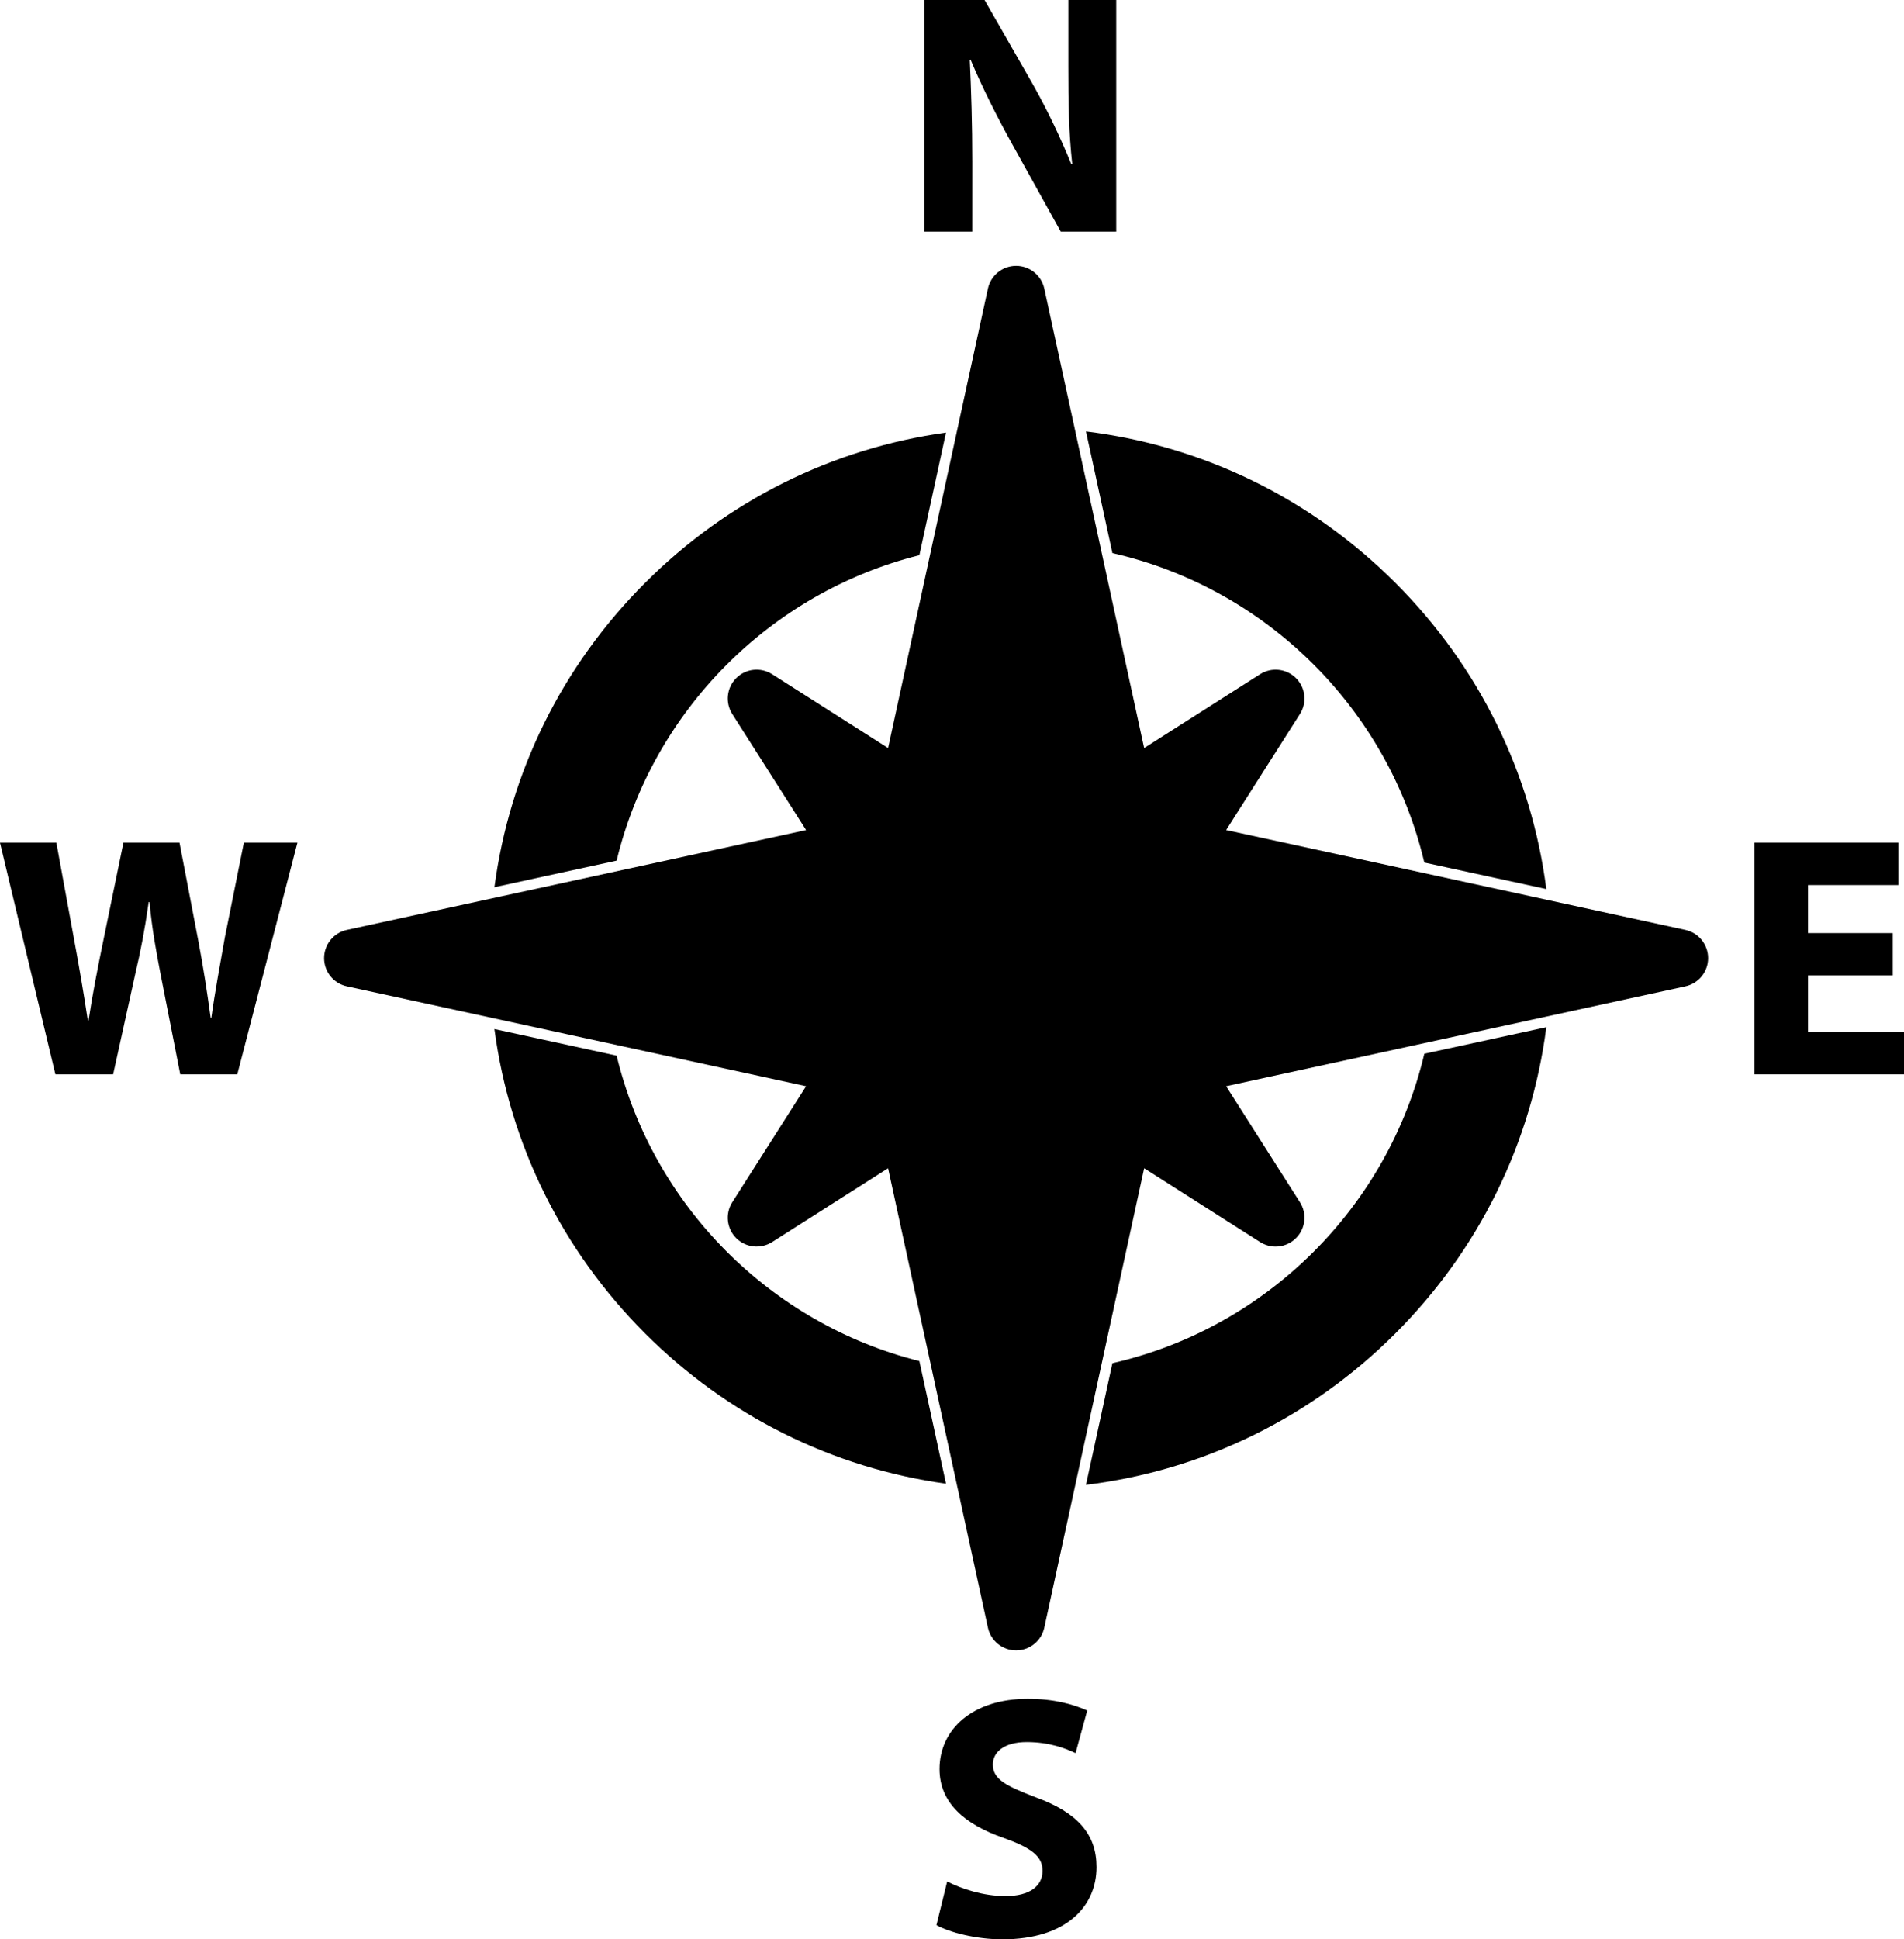 <?xml version="1.0" encoding="utf-8"?>
<!-- Generator: Adobe Illustrator 16.0.4, SVG Export Plug-In . SVG Version: 6.00 Build 0)  -->
<!DOCTYPE svg PUBLIC "-//W3C//DTD SVG 1.1//EN" "http://www.w3.org/Graphics/SVG/1.1/DTD/svg11.dtd">
<svg version="1.1" id="Layer_1" xmlns="http://www.w3.org/2000/svg" xmlns:xlink="http://www.w3.org/1999/xlink" x="0px" y="0px"
	 width="825.419px" height="840.421px" viewBox="-140.503 -15.212 825.419 840.421"
	 enable-background="new -140.503 -15.212 825.419 840.421" xml:space="preserve">
<path d="M281.008,54.95c0-16.5-0.471-30.736-1.086-44.086l0.362-0.145c4.978,11.847,11.513,24.781,17.486,35.569l21.596,38.892
	h24.039V-15.212h-20.763v29.08c0,15.142,0.181,28.456,1.684,41.933h-0.452c-4.49-11.015-10.481-23.659-16.527-34.312L286.33-15.212
	h-26.157V85.18h20.817L281.008,54.95L281.008,54.95z"/>
<path d="M308.631,763.717c-12.997-4.996-18.717-7.838-18.717-14.281c0-5.25,4.779-9.721,14.699-9.721
	c9.847,0,17.088,2.824,21.161,4.814l5.05-18.463c-5.974-2.716-14.354-5.087-25.794-5.087c-23.841,0-38.231,13.179-38.231,30.429
	c0,14.699,10.952,24.003,27.732,29.832c12.146,4.362,16.925,7.965,16.925,14.264c0,6.589-5.521,10.97-16.039,10.97
	c-9.721,0-19.188-3.187-25.306-6.335l-4.652,18.916c5.702,3.149,17.088,6.154,28.637,6.154c27.732,0,40.765-14.355,40.765-31.298
	C334.879,779.574,326.516,770.271,308.631,763.717z"/>
<path d="M-43.044,391.092c-2.1,11.992-4.345,23.777-5.829,34.764h-0.308c-1.502-11.024-3.15-21.758-5.394-33.579l-8.11-42.303
	h-24.311l-8.526,41.489c-2.57,12.436-4.96,24.619-6.607,35.642h-0.29c-1.647-11.023-3.747-23.352-5.992-35.343l-7.657-41.788
	h-24.437l24.021,100.392h25.034l9.576-43.479c2.407-10.201,4.091-18.944,5.847-31.199h0.326c1.177,12.236,2.842,20.998,4.797,31.199
	l8.544,43.479h24.727l26.066-100.392H-34.79L-43.044,391.092z"/>
<polygon points="643.301,432.012 643.301,407.502 680.047,407.502 680.047,389.146 643.301,389.146 643.301,368.33 682.49,368.33 
	682.49,349.975 620.021,349.975 620.021,450.366 684.916,450.366 684.916,432.012 "/>
<circle display="none" fill="none" stroke="#000000" stroke-width="50" stroke-miterlimit="10" cx="301.789" cy="400" r="204.999"/>
<path d="M273.237,176.744l14.544-66.905C289.038,104.102,294.116,100,300,100s10.962,4.102,12.219,9.839l14.546,66.905
	l11.429,52.583l17.311,79.625l50.282-31.999c4.932-3.125,11.377-2.454,15.552,1.708c4.139,4.138,4.859,10.608,1.709,15.552
	l-31.999,50.283l79.624,17.309l52.584,11.432l66.905,14.544C595.898,389.038,600,394.116,600,400s-4.102,10.962-9.84,12.221
	l-66.905,14.544l-52.582,11.429l-79.625,17.311l31.999,50.282c3.15,4.944,2.43,11.414-1.709,15.552
	c-2.417,2.417-5.615,3.662-8.838,3.662c-2.319,0-4.651-0.646-6.714-1.953l-50.282-31.999l-17.311,79.625l-11.43,52.583
	l-14.545,66.905C310.962,695.898,305.884,700,300,700s-10.962-4.102-12.22-9.84l-14.544-66.905l-11.429-52.582l-17.31-79.625
	l-50.283,31.999c-4.92,3.113-11.401,2.442-15.552-1.709c-4.138-4.138-4.858-10.607-1.708-15.552l31.999-50.282l-79.625-17.311
	l-52.583-11.43L9.839,412.219C4.102,410.962,0,405.884,0,400s4.102-10.962,9.839-12.219l66.905-14.545l52.583-11.429l79.625-17.31
	l-31.999-50.283c-3.15-4.944-2.429-11.414,1.708-15.552c4.151-4.163,10.632-4.834,15.552-1.708l50.283,31.999l17.309-79.624
	L273.237,176.744z"/>
<g>
	<path d="M301.789,580c-11.642,0-23.024-1.124-34.057-3.246l11.335,52.144c7.503,0.731,15.083,1.103,22.721,1.103
		c6.403,0,12.764-0.275,19.075-0.79l11.256-51.779C322.256,579.112,312.125,580,301.789,580z"/>
	<path d="M301.789,220.001c10.336,0,20.467,0.888,30.331,2.569l-11.256-51.779c-6.312-0.515-12.672-0.79-19.075-0.79
		c-7.638,0-15.218,0.371-22.721,1.102l-11.335,52.144C278.765,221.125,290.147,220.001,301.789,220.001z"/>
	<path d="M530.876,420.503c0.595-6.779,0.912-13.616,0.912-20.503c0-6.886-0.317-13.723-0.912-20.502l-51.898-11.282
		c1.847,10.32,2.811,20.941,2.811,31.784s-0.964,21.465-2.811,31.785L530.876,420.503z"/>
	<path d="M121.79,400c0-11.128,1.023-22.02,2.965-32.595L72.77,378.706c-0.642,7.038-0.98,14.14-0.98,21.294
		s0.338,14.257,0.98,21.295l51.985,11.301C122.812,422.021,121.79,411.128,121.79,400z"/>
	<path d="M341.745,224.478c66.737,15.185,119.49,67.561,135.223,134.092l52.89,11.497c-6.471-50.091-29.131-96.396-65.434-132.7
		c-36.653-36.653-83.498-59.412-134.145-65.629L341.745,224.478z"/>
	<path d="M258.058,574.617c-64.673-16.203-115.58-67.483-131.248-132.365l-52.982-11.518c6.608,49.784,29.216,95.791,65.326,131.9
		c35.761,35.761,81.227,58.28,130.457,65.131L258.058,574.617z"/>
	<path d="M476.968,441.432c-15.732,66.53-68.485,118.907-135.224,134.092l-11.465,52.741c50.646-6.218,97.492-28.977,134.145-65.63
		c36.303-36.303,58.963-82.609,65.434-132.7L476.968,441.432z"/>
	<path d="M126.811,357.748c15.667-64.882,66.574-116.161,131.247-132.364l11.554-53.148c-49.229,6.851-94.695,29.37-130.457,65.131
		c-36.11,36.11-58.718,82.116-65.326,131.899L126.811,357.748z"/>
</g>
<g display="none">
	<g display="inline">
		<path stroke="#FFFFFF" stroke-width="9" stroke-miterlimit="10" d="M273.237,176.744l14.544-66.905
			C289.038,104.102,294.116,100,300,100s10.962,4.102,12.219,9.839l14.546,66.905l11.429,52.583l17.311,79.625l50.282-31.999
			c4.932-3.125,11.377-2.454,15.552,1.708c4.139,4.138,4.859,10.608,1.709,15.552l-31.999,50.283l79.624,17.309l52.584,11.432
			l66.905,14.544C595.898,389.038,600,394.116,600,400s-4.102,10.962-9.84,12.221l-66.905,14.544l-52.582,11.429l-79.625,17.311
			l31.999,50.282c3.15,4.944,2.43,11.414-1.709,15.552c-2.417,2.417-5.615,3.662-8.838,3.662c-2.319,0-4.651-0.646-6.714-1.953
			l-50.282-31.999l-17.311,79.625l-11.43,52.583l-14.545,66.905C310.962,695.898,305.884,700,300,700s-10.962-4.102-12.22-9.84
			l-14.544-66.905l-11.429-52.582l-17.31-79.625l-50.283,31.999c-4.92,3.113-11.401,2.442-15.552-1.709
			c-4.138-4.138-4.858-10.607-1.708-15.552l31.999-50.282l-79.625-17.311l-52.583-11.43L9.839,412.219
			C4.102,410.962,0,405.884,0,400s4.102-10.962,9.839-12.219l66.905-14.545l52.583-11.429l79.625-17.31l-31.999-50.283
			c-3.15-4.944-2.429-11.414,1.708-15.552c4.151-4.163,10.632-4.834,15.552-1.708l50.283,31.999l17.309-79.624L273.237,176.744z"/>
	</g>
</g>
<path d="M-498.5,192.5"/>
</svg>
